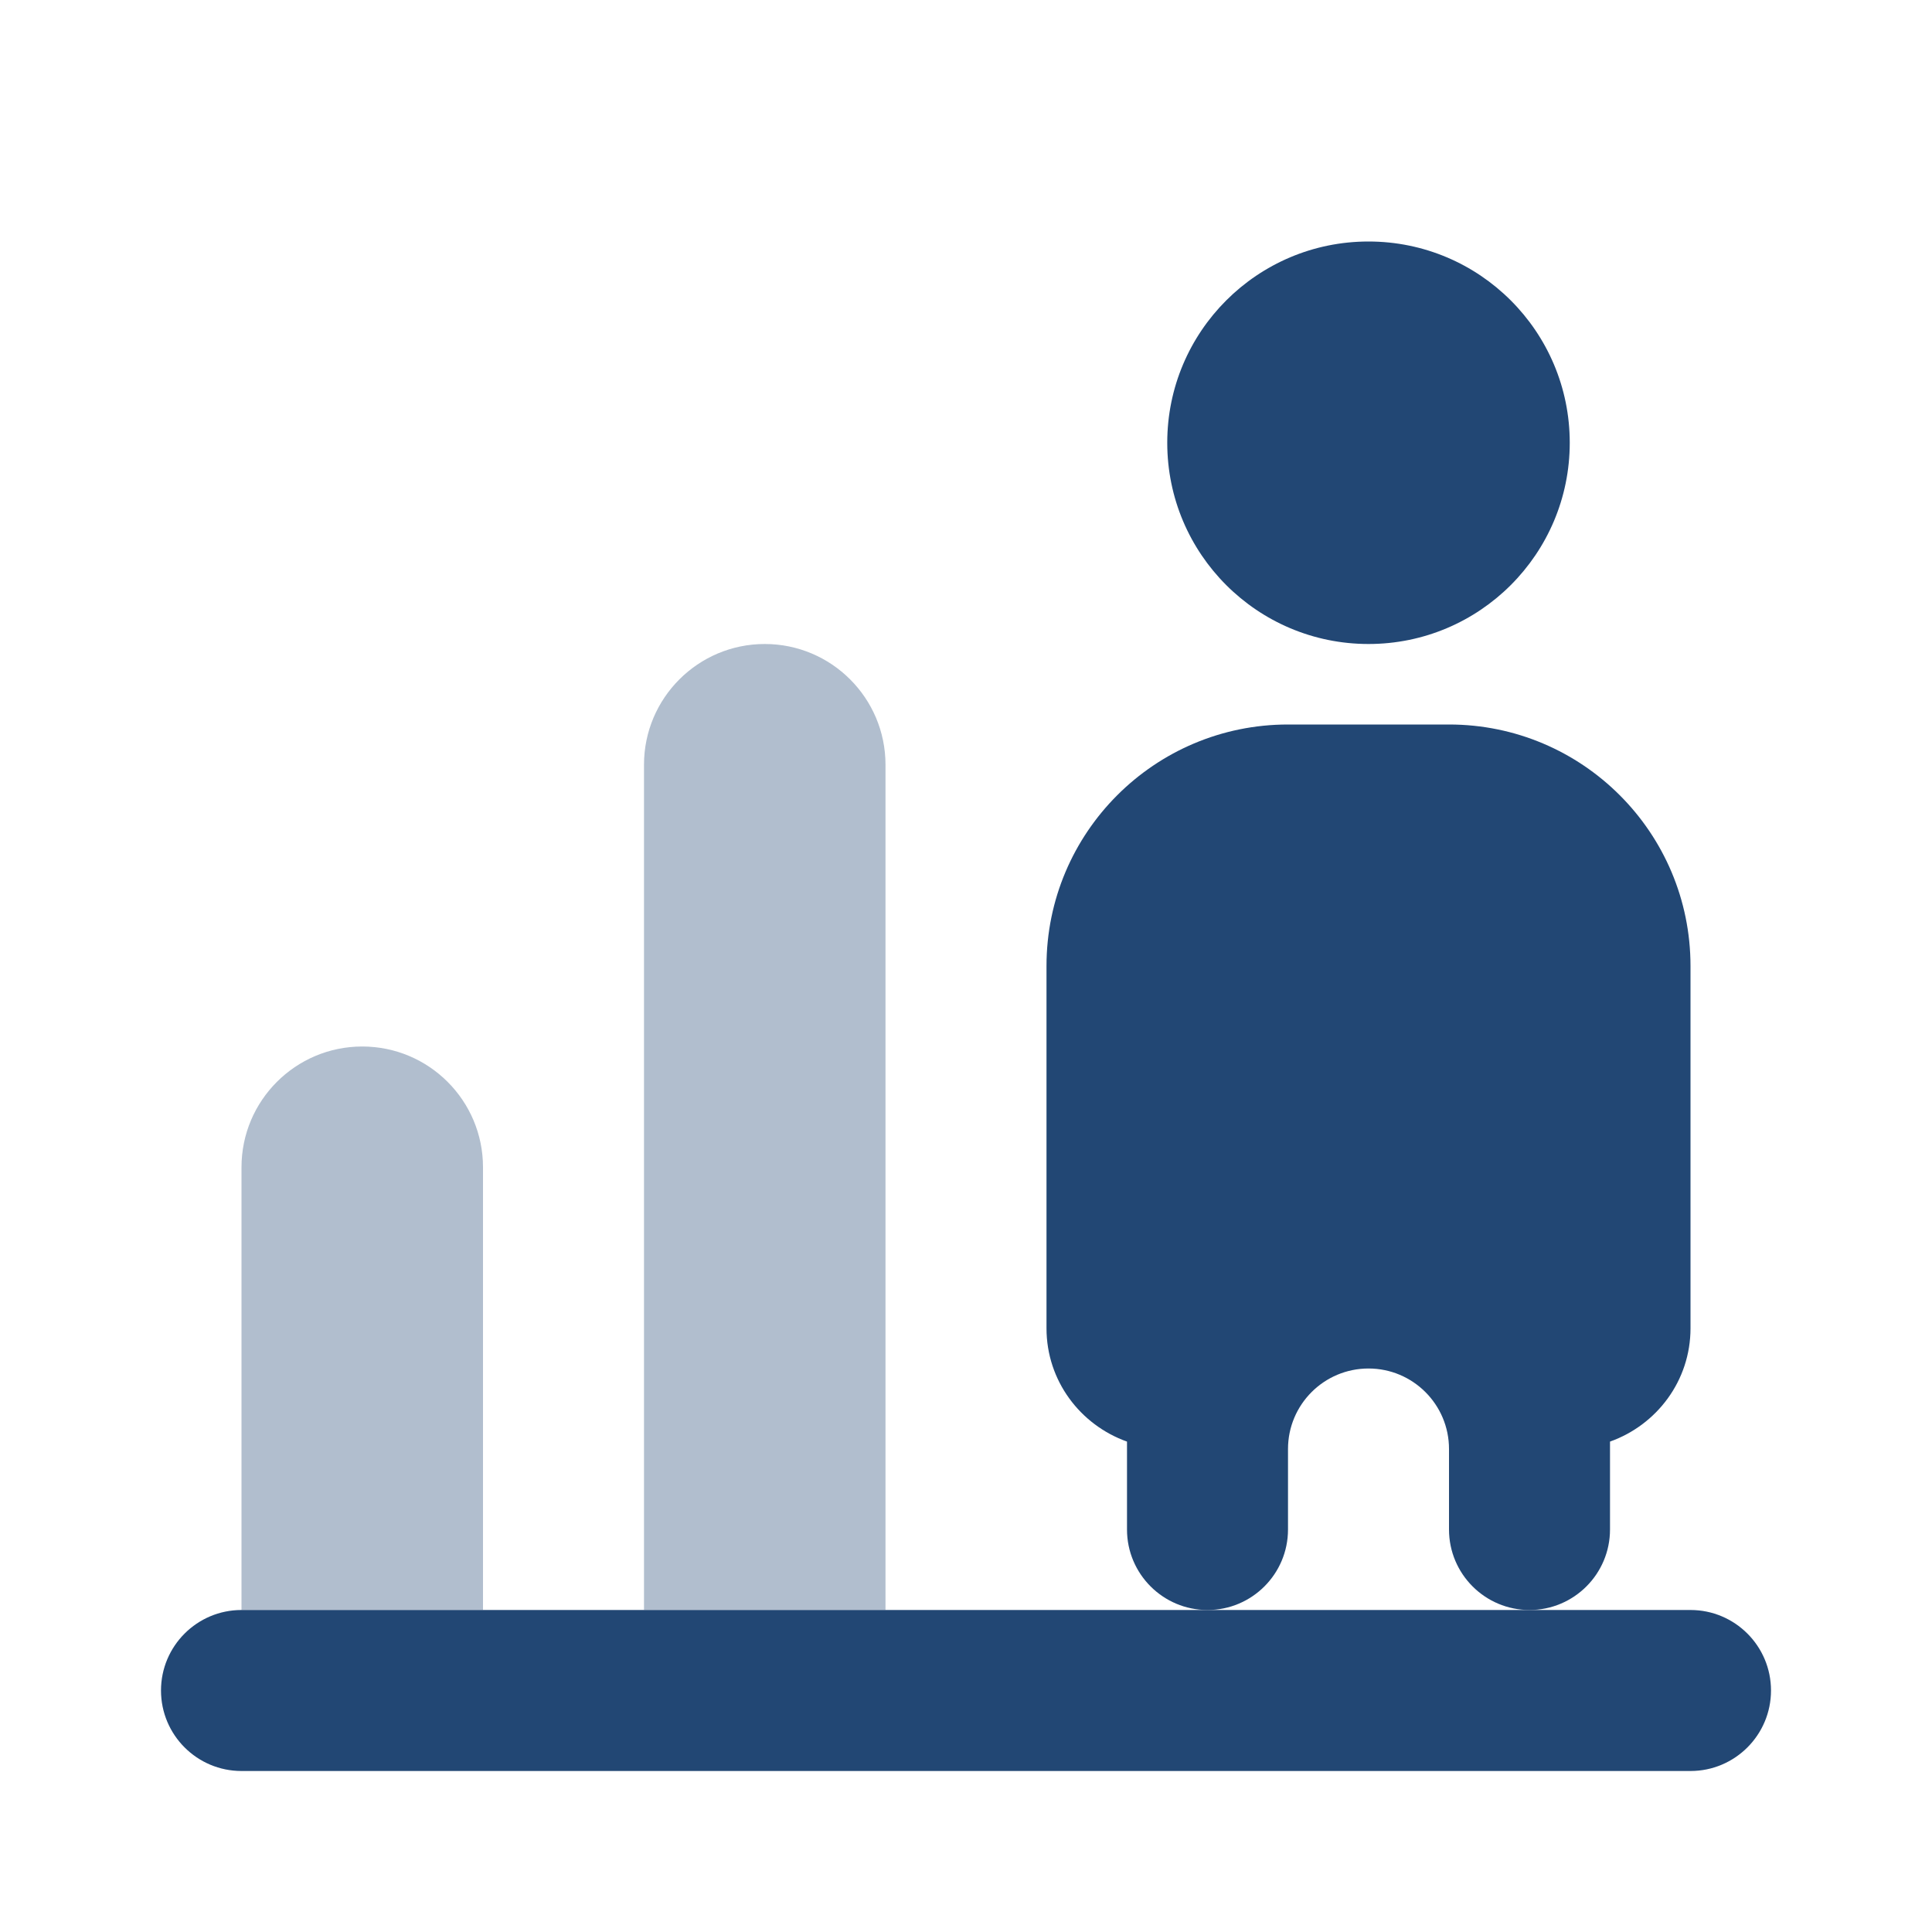 <svg xmlns="http://www.w3.org/2000/svg" viewBox="0 0 24 24" width="192" height="192"><circle cx="17" cy="5.5" r="2.5" fill="#224774"></circle><path d="M18,9h-2c-1.657,0-3,1.343-3,3v4.5c0,0.652,0.419,1.201,1,1.408c0,0.547,0,1.017,0,1.092c0,0.552,0.448,1,1,1s1-0.448,1-1 c0-0.071,0-0.493,0-1c0-0.552,0.448-1,1-1s1,0.448,1,1c0,0.507,0,0.929,0,1c0,0.552,0.448,1,1,1s1-0.448,1-1 c0-0.075,0-0.545,0-1.092c0.581-0.207,1-0.756,1-1.408V12C21,10.343,19.657,9,18,9z" fill="#224774"></path><path d="M9.5,8L9.5,8C8.672,8,8,8.672,8,9.5V20h3V9.5C11,8.672,10.328,8,9.5,8z" opacity=".35" fill="#224774"></path><path d="M4.5,13L4.5,13C3.672,13,3,13.672,3,14.5V20h3v-5.5C6,13.672,5.328,13,4.5,13z" opacity=".35" fill="#224774"></path><path d="M21,22H3c-0.552,0-1-0.448-1-1v0c0-0.552,0.448-1,1-1h18c0.552,0,1,0.448,1,1v0C22,21.552,21.552,22,21,22z" fill="#224774"></path></svg>